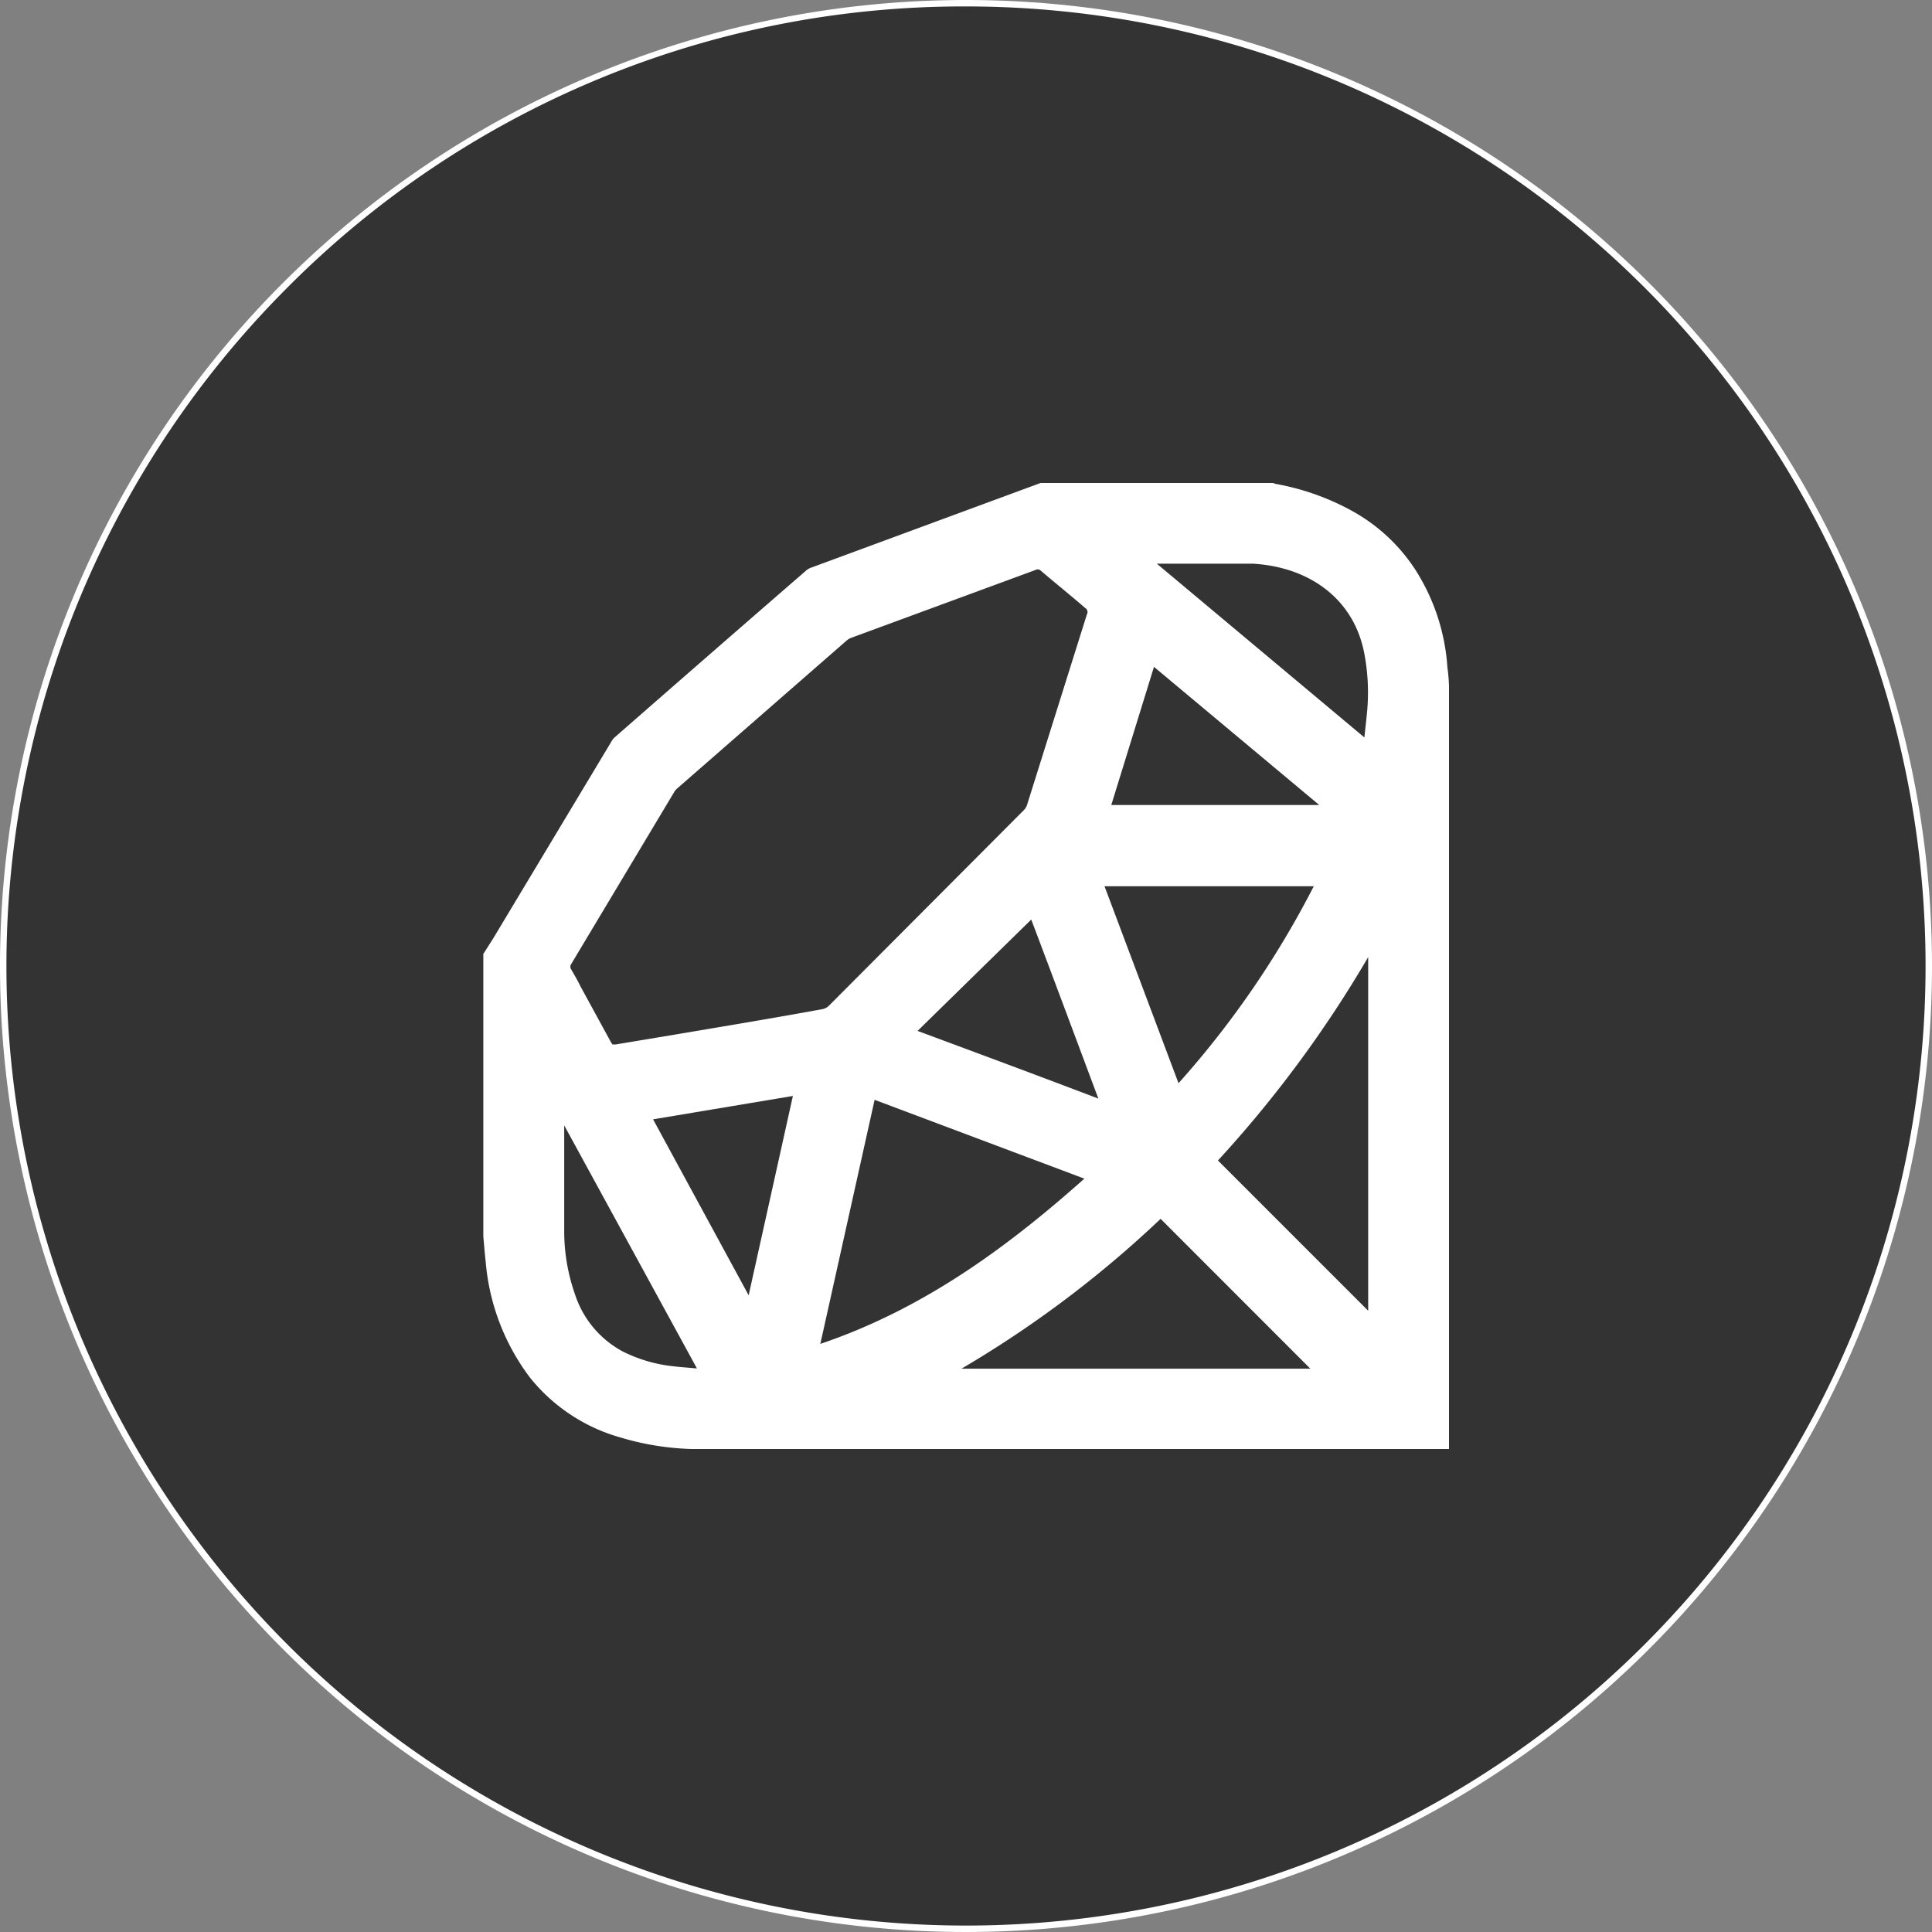 <svg xmlns="http://www.w3.org/2000/svg" viewBox="0 0 300 300"><rect x="0" y="0" width="300" height="300" fill="#808080" stroke="none"/><defs><style>.cls-1{fill:#333;}.cls-2{fill:#fff;}</style></defs><title>ror</title><g id="Layer_2" data-name="Layer 2"><g id="Layer_1-2" data-name="Layer 1"><circle class="cls-1" cx="150" cy="150" r="149.5"/><path class="cls-2" d="M150,1A149,149,0,0,1,255.36,255.36,149,149,0,0,1,44.64,44.64,148,148,0,0,1,150,1m0-1A150,150,0,1,0,300,150,150,150,0,0,0,150,0Z"/><g id="Layer_2-2" data-name="Layer 2"><g id="Layer_1-2-2" data-name="Layer 1-2"><g id="Layer_2-2-2" data-name="Layer 2-2"><g id="page_3" data-name="page 3"><g id="aAJPur.tif"><path class="cls-2" d="M225,106.58V225H107.31a42.68,42.68,0,0,1-11-1.8,27.57,27.57,0,0,1-14-9.27,34.56,34.56,0,0,1-6.89-18c-.15-1.3-.25-2.61-.37-3.95V148.12c.51-.78,1-1.57,1.52-2.38l18.35-30.56a2.4,2.4,0,0,1,.58-.73q14.74-12.9,29.6-25.79a2.45,2.45,0,0,1,.89-.53L161.57,75h36.11a2.3,2.3,0,0,0,.42.14,38.76,38.76,0,0,1,11.49,4,27.64,27.64,0,0,1,10.16,9.29,32,32,0,0,1,5,15.18A26.59,26.59,0,0,1,225,106.58ZM95.11,162.18h.51l9.12-1.52c7.64-1.29,15.28-2.55,22.9-3.95a2,2,0,0,0,1-.47L159,125.78a2.11,2.11,0,0,0,.47-.77l9.3-29.6a.73.73,0,0,0-.26-1c-2.31-2-4.62-3.85-6.88-5.78a.7.7,0,0,0-.85-.12l-28.52,10.5a2.39,2.39,0,0,0-.79.45l-26.19,22.86a2.58,2.58,0,0,0-.58.65l-16,26.72a.74.74,0,0,0,0,.85c.49.85,1,1.72,1.42,2.59l4.66,8.54A4.14,4.14,0,0,0,95.11,162.18Zm32.27,46.5c15.79-5.35,28.72-14.73,41-25.66l-32.57-12.24Zm85.07-5.15V148.62a182.87,182.87,0,0,1-23.33,31.58Zm-63.16,9h54.18l-23.25-23.27a169.91,169.91,0,0,1-30.89,23.25ZM183,168.2a145,145,0,0,0,21-30.58H171.51Zm-3.39-80.69,32.25,27c.15-1.46.31-2.78.43-4.08a32.39,32.39,0,0,0-.43-8.9c-1.58-8.45-8.43-13.48-17.31-14H179.61ZM204.85,125l-25.66-21.45L172.56,125Zm-34.3,45.58c-3.54-9.46-7-18.77-10.42-27.79l-17.65,17.29C151.86,163.56,161.13,167,170.55,170.59Zm-54.3,30.55,6.87-30.95-21.71,3.63ZM87.61,174.75h0v16.36A29.63,29.63,0,0,0,89.29,201a15.49,15.49,0,0,0,7.42,8.86,22.86,22.86,0,0,0,7.8,2.29c1.18.14,2.38.22,3.71.34Z"/></g></g></g></g></g></g></g></svg>